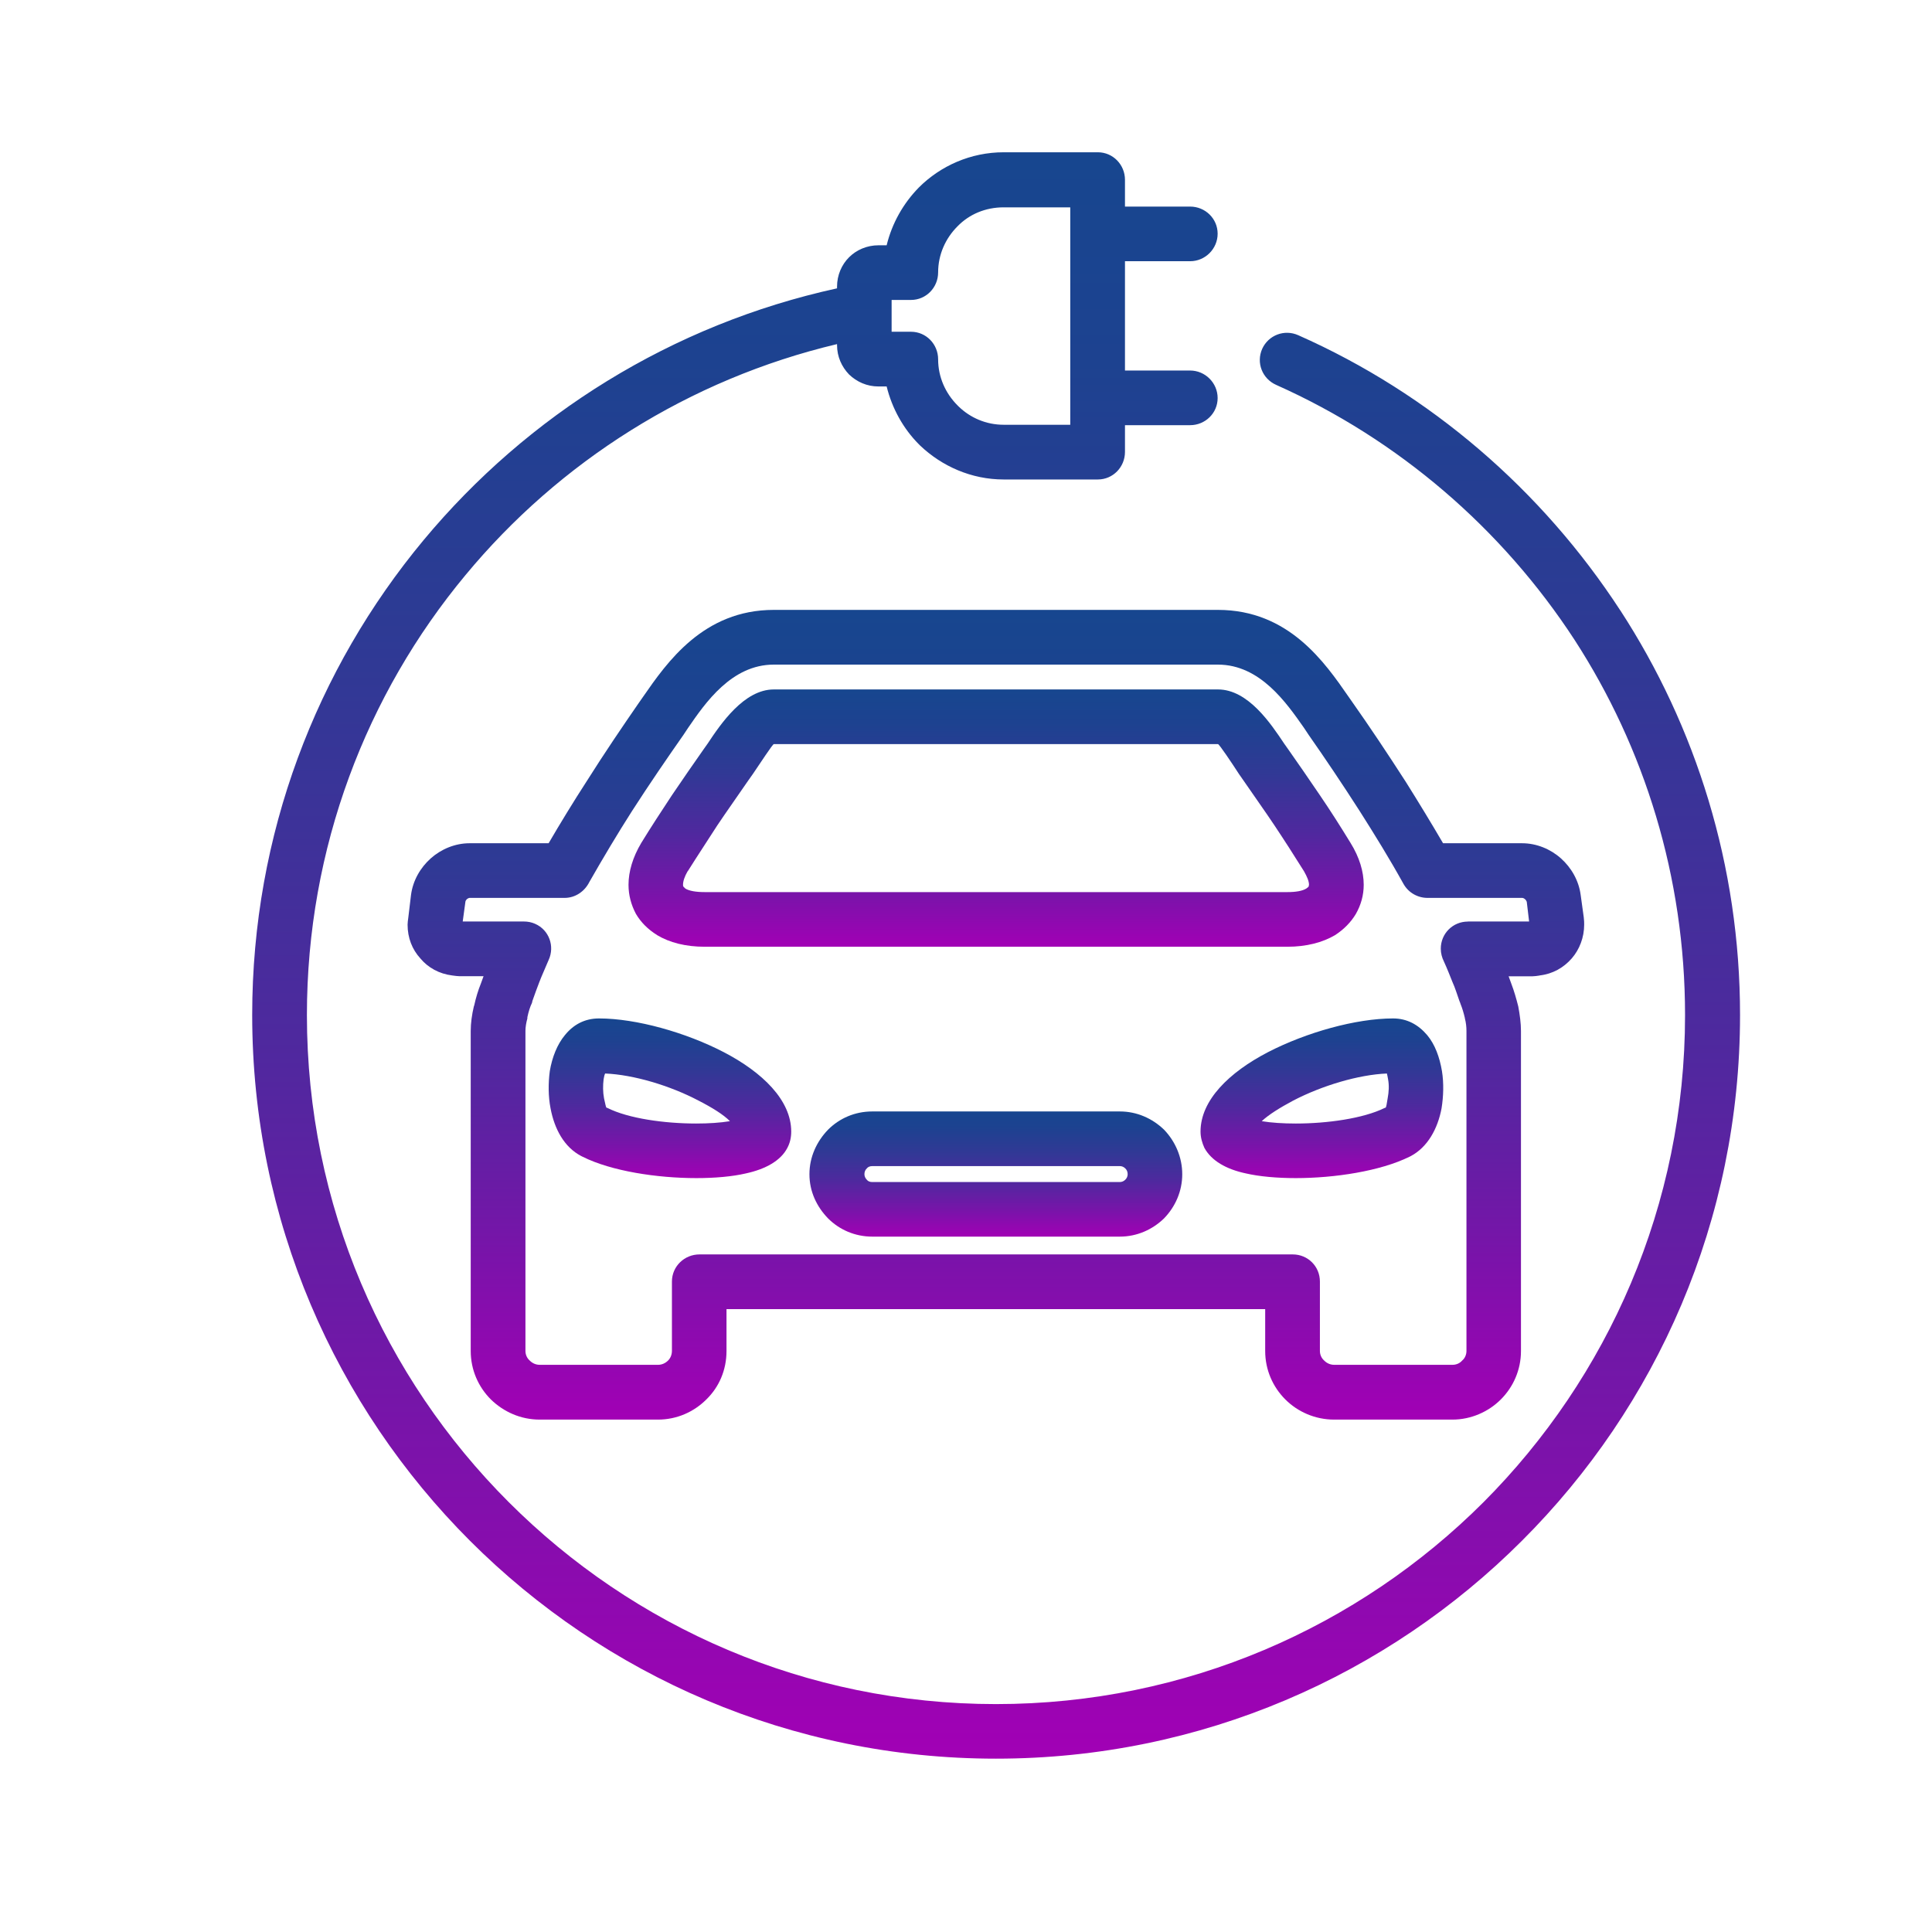 <?xml version="1.0" encoding="UTF-8"?>
<svg id="Layer_1" data-name="Layer 1" xmlns="http://www.w3.org/2000/svg" xmlns:xlink="http://www.w3.org/1999/xlink" viewBox="0 0 280 280">
  <defs>
    <style>
      .cls-1 {
        fill: url(#Magenta_Blue_Gradient_2);
      }

      .cls-2 {
        fill: url(#Magenta_Blue_Gradient_2-2);
      }

      .cls-3 {
        fill: url(#Magenta_Blue_Gradient_2-4);
      }

      .cls-4 {
        fill: url(#Magenta_Blue_Gradient_2-6);
      }

      .cls-5 {
        fill: url(#Magenta_Blue_Gradient_2-5);
      }

      .cls-6 {
        fill: url(#Magenta_Blue_Gradient_2-3);
      }
    </style>
    <linearGradient id="Magenta_Blue_Gradient_2" data-name="Magenta Blue Gradient 2" x1="144.36" y1="22.07" x2="144.36" y2="254.88" gradientUnits="userSpaceOnUse">
      <stop offset="0" stop-color="#17468f"/>
      <stop offset=".13" stop-color="#1d4290"/>
      <stop offset=".32" stop-color="#303995"/>
      <stop offset=".55" stop-color="#4e299e"/>
      <stop offset=".79" stop-color="#7814a9"/>
      <stop offset="1" stop-color="#a200b5"/>
    </linearGradient>
    <linearGradient id="Magenta_Blue_Gradient_2-2" data-name="Magenta Blue Gradient 2" x1="97.1" y1="147.6" x2="97.1" y2="170.75" xlink:href="#Magenta_Blue_Gradient_2"/>
    <linearGradient id="Magenta_Blue_Gradient_2-3" data-name="Magenta Blue Gradient 2" x1="191.57" y1="147.6" x2="191.57" y2="170.75" xlink:href="#Magenta_Blue_Gradient_2"/>
    <linearGradient id="Magenta_Blue_Gradient_2-4" data-name="Magenta Blue Gradient 2" x1="144.33" y1="88.4" x2="144.33" y2="205.74" xlink:href="#Magenta_Blue_Gradient_2"/>
    <linearGradient id="Magenta_Blue_Gradient_2-5" data-name="Magenta Blue Gradient 2" x1="144.36" y1="99.92" x2="144.36" y2="137.21" xlink:href="#Magenta_Blue_Gradient_2"/>
    <linearGradient id="Magenta_Blue_Gradient_2-6" data-name="Magenta Blue Gradient 2" x1="144.33" y1="161.08" x2="144.33" y2="179.23" xlink:href="#Magenta_Blue_Gradient_2"/>
  </defs>
  <path class="cls-1" d="M234.82,88.46c-11.34-17.41-27.52-31.4-46.67-39.88-2.02-.9-4.32,0-5.22,1.97-.9,2.02,0,4.33,2.02,5.23,17.75,7.92,32.74,20.84,43.25,36.96,10.11,15.61,16.01,34.32,16.01,54.37,0,27.58-11.18,52.52-29.21,70.6-18.09,18.08-43.08,29.26-70.66,29.26s-52.52-11.18-70.6-29.26c-18.09-18.08-29.26-43.02-29.26-70.6,0-24.26,8.65-46.51,22.97-63.75,13.62-16.45,32.43-28.4,53.86-33.49v.13c0,1.69.67,3.15,1.74,4.27,1.12,1.07,2.58,1.74,4.27,1.74h1.18c.79,3.2,2.42,6.12,4.66,8.37l.22.22c3.15,2.98,7.41,4.89,12.08,4.89h13.65c2.19,0,3.93-1.8,3.93-3.99v-3.88h9.44c2.19,0,3.99-1.74,3.99-3.93s-1.8-3.99-3.99-3.99h-9.44v-15.84h9.44c2.19,0,3.99-1.8,3.99-3.99s-1.8-3.93-3.99-3.93h-9.44v-3.88c0-2.19-1.74-3.99-3.93-3.99h-13.65c-4.77,0-9.15,1.96-12.3,5.11-2.25,2.3-3.88,5.17-4.66,8.37h-1.18c-1.68,0-3.2.67-4.27,1.74-1.07,1.07-1.74,2.58-1.74,4.27v.23c-23.91,5.23-44.83,18.34-59.93,36.5-15.5,18.65-24.83,42.63-24.83,68.8,0,29.77,12.08,56.73,31.57,76.22,19.49,19.49,46.45,31.57,76.22,31.57s56.73-12.08,76.22-31.57c19.54-19.49,31.62-46.45,31.62-76.22,0-21.62-6.4-41.79-17.36-58.64ZM129.22,43.47h2.81c2.19,0,3.93-1.8,3.93-3.99,0-2.58,1.07-4.94,2.81-6.68,1.69-1.74,4.04-2.75,6.68-2.75h9.66v31.51h-9.66c-2.53,0-4.83-1.01-6.51-2.64l-.17-.17c-1.74-1.74-2.81-4.1-2.81-6.68,0-2.19-1.74-3.99-3.93-3.99h-2.81v-4.61Z"/>
  <path class="cls-2" d="M104.9,152.49c-5.51-2.86-12.69-4.89-18.09-4.89-2.08,0-3.71.9-4.94,2.42-1.12,1.35-1.85,3.2-2.19,5.22-.23,1.74-.23,3.65.11,5.39.56,2.98,1.97,5.62,4.44,6.91l.22.11c4.16,2.08,10.78,3.09,16.46,3.09,2.7,0,5.22-.22,7.19-.68,2.86-.62,5.06-1.85,6.01-3.7.39-.73.56-1.52.56-2.36,0-4.55-4.16-8.59-9.77-11.51ZM100.91,162.83c-4.61,0-9.83-.73-12.86-2.25l-.17-.06c-.06-.06-.17-.56-.34-1.35-.17-.9-.17-1.85-.06-2.75.06-.34.11-.62.22-.84,4.1.17,9.38,1.74,13.54,3.93,1.97,1.01,3.6,2.02,4.55,2.98-1.4.23-3.09.34-4.89.34Z"/>
  <path class="cls-6" d="M201.9,147.6c-5.39,0-12.58,2.02-18.14,4.89-5.62,2.92-9.77,6.96-9.77,11.51,0,.84.23,1.63.56,2.36,1.01,1.85,3.14,3.09,6.01,3.7,1.97.45,4.49.68,7.24.68,5.62,0,12.24-1.01,16.46-3.09l.22-.11c2.41-1.29,3.88-3.93,4.44-6.91.28-1.74.34-3.65.06-5.39-.34-2.02-1.01-3.87-2.14-5.22-1.29-1.52-2.92-2.42-4.94-2.42ZM201.11,159.17c-.11.79-.22,1.29-.28,1.35l-.17.06c-3.09,1.52-8.31,2.25-12.86,2.25-1.85,0-3.54-.11-4.94-.34,1.01-.95,2.64-1.96,4.55-2.98,4.21-2.19,9.49-3.76,13.59-3.93.06.22.11.51.17.84.17.9.11,1.85-.06,2.75Z"/>
  <path class="cls-3" d="M223.13,141.37c1.91-.22,3.48-1.12,4.66-2.47,1.12-1.29,1.8-3.03,1.8-4.89,0-.28,0-.62-.06-1.07l-.45-3.26c-.28-2.08-1.35-3.93-2.86-5.28-1.51-1.35-3.54-2.19-5.62-2.19h-11.46c-1.74-2.98-3.59-6.01-5.39-8.88-2.75-4.27-5.34-8.14-7.64-11.4l-.67-.96c-3.43-4.94-8.65-12.58-18.93-12.58h-64.37c-10.22,0-15.5,7.64-18.93,12.58l-.67.96c-2.25,3.26-4.89,7.13-7.58,11.4-1.85,2.86-3.71,5.9-5.45,8.88h-11.46c-2.08,0-4.1.84-5.62,2.19-1.51,1.35-2.58,3.2-2.86,5.28l-.39,3.26c-.06.45-.11.79-.11,1.07,0,1.91.67,3.6,1.85,4.89,1.12,1.35,2.75,2.24,4.61,2.47.45.06.79.11,1.07.11h3.48l-.39,1.07c-.39.96-.73,2.08-.96,3.15l-.06.17c-.28,1.18-.45,2.42-.45,3.54v46.39c0,2.75,1.12,5.22,2.92,7.02,1.85,1.8,4.33,2.92,7.08,2.92h17.13c2.75,0,5.22-1.12,7.02-2.92,1.85-1.8,2.92-4.27,2.92-7.02v-6.07h78.07v6.07c0,2.75,1.12,5.22,2.92,7.02,1.8,1.8,4.33,2.92,7.08,2.92h17.13c2.69,0,5.22-1.12,7.02-2.92,1.8-1.8,2.92-4.27,2.92-7.02v-46.39c0-1.12-.17-2.36-.39-3.54-.28-1.12-.62-2.3-1.01-3.31l-.39-1.07h3.48c.28,0,.62-.05,1.01-.11ZM212.74,133.56c-2.19,0-3.93,1.74-3.93,3.93,0,.67.17,1.29.45,1.85.51,1.12.9,2.13,1.24,2.98.39.84.67,1.8,1.01,2.75.06.11.11.28.17.45.23.56.45,1.29.62,2.02v.05c.17.62.23,1.29.23,1.8v46.39c0,.56-.23,1.07-.62,1.4-.34.39-.84.62-1.41.62h-17.13c-.56,0-1.07-.22-1.46-.62-.39-.34-.62-.84-.62-1.4v-10.05c0-2.19-1.74-3.93-3.93-3.93h-85.99c-2.19,0-3.99,1.74-3.99,3.93v10.05c0,.56-.22,1.07-.56,1.4-.39.39-.9.62-1.46.62h-17.13c-.56,0-1.07-.22-1.46-.62-.39-.34-.62-.84-.62-1.4v-46.39c0-.51.11-1.18.28-1.8v-.17c.17-.79.39-1.52.67-2.08l.06-.28c.34-.95.68-1.91,1.01-2.75.34-.9.84-1.97,1.35-3.2.9-1.97.06-4.33-1.96-5.22-.51-.23-1.07-.34-1.63-.34h-8.87l.39-2.86c0-.11.11-.28.22-.39.17-.11.28-.17.39-.17h13.76c1.57,0,2.92-.95,3.59-2.3,2.02-3.54,4.1-7.02,6.18-10.28,2.53-3.93,5.11-7.69,7.47-11.06l.67-1.01c2.47-3.59,6.29-9.16,12.41-9.16h64.37c6.12,0,9.94,5.56,12.47,9.16l.67,1.01c2.36,3.37,4.89,7.13,7.41,11.06,2.14,3.37,4.33,6.91,6.35,10.56.73,1.29,2.08,2.02,3.48,2.02h13.71c.11,0,.28.06.39.17.17.11.22.28.28.39l.34,2.86h-8.87Z"/>
  <path class="cls-5" d="M95.24,135.53c1.8,1.07,4.1,1.68,6.91,1.68h84.42c2.75,0,5.11-.62,6.91-1.68,1.29-.84,2.3-1.86,3.03-3.09.73-1.29,1.13-2.69,1.13-4.21,0-1.91-.62-3.99-1.91-6.07-1.41-2.3-2.87-4.61-4.44-6.91-1.63-2.41-3.15-4.6-4.61-6.68l-.56-.79c-1.91-2.86-5.22-7.86-9.6-7.86h-64.37c-4.33,0-7.7,5-9.6,7.86l-.56.79c-1.46,2.08-2.98,4.27-4.61,6.68-1.52,2.3-3.03,4.61-4.44,6.91-1.24,2.08-1.85,4.16-1.85,6.07,0,1.52.39,2.92,1.07,4.21.73,1.24,1.74,2.25,3.09,3.09ZM99.68,126.26c1.41-2.25,2.87-4.44,4.27-6.63,1.35-2.02,2.92-4.21,4.49-6.51l.68-.96c1.07-1.57,2.86-4.32,3.03-4.32h64.37c.17,0,2.02,2.75,3.03,4.32l.67.96c1.57,2.3,3.15,4.49,4.49,6.51,1.46,2.19,2.86,4.38,4.27,6.63.45.79.73,1.46.73,1.96,0,.11-.06.23-.06.28-.06.06-.17.17-.34.28-.56.34-1.46.51-2.75.51h-84.42c-1.29,0-2.25-.17-2.81-.51-.11-.11-.22-.22-.28-.28-.06-.06-.06-.17-.06-.28,0-.51.22-1.18.67-1.96Z"/>
  <path class="cls-4" d="M162.3,161.08h-35.89c-2.53,0-4.77,1.01-6.4,2.64-1.63,1.69-2.7,3.93-2.7,6.46s1.07,4.72,2.7,6.4c1.63,1.63,3.88,2.64,6.4,2.64h35.89c2.47,0,4.72-1.01,6.4-2.64,1.63-1.68,2.64-3.93,2.64-6.4s-1.01-4.77-2.64-6.46c-1.69-1.63-3.93-2.64-6.4-2.64ZM163.09,170.97c-.22.22-.5.34-.79.34h-35.89c-.34,0-.62-.11-.79-.34-.22-.22-.34-.51-.34-.79,0-.34.11-.62.34-.84.17-.22.45-.34.79-.34h35.89c.28,0,.56.11.79.34.23.22.34.51.34.84,0,.28-.11.56-.34.79Z"/>
</svg>